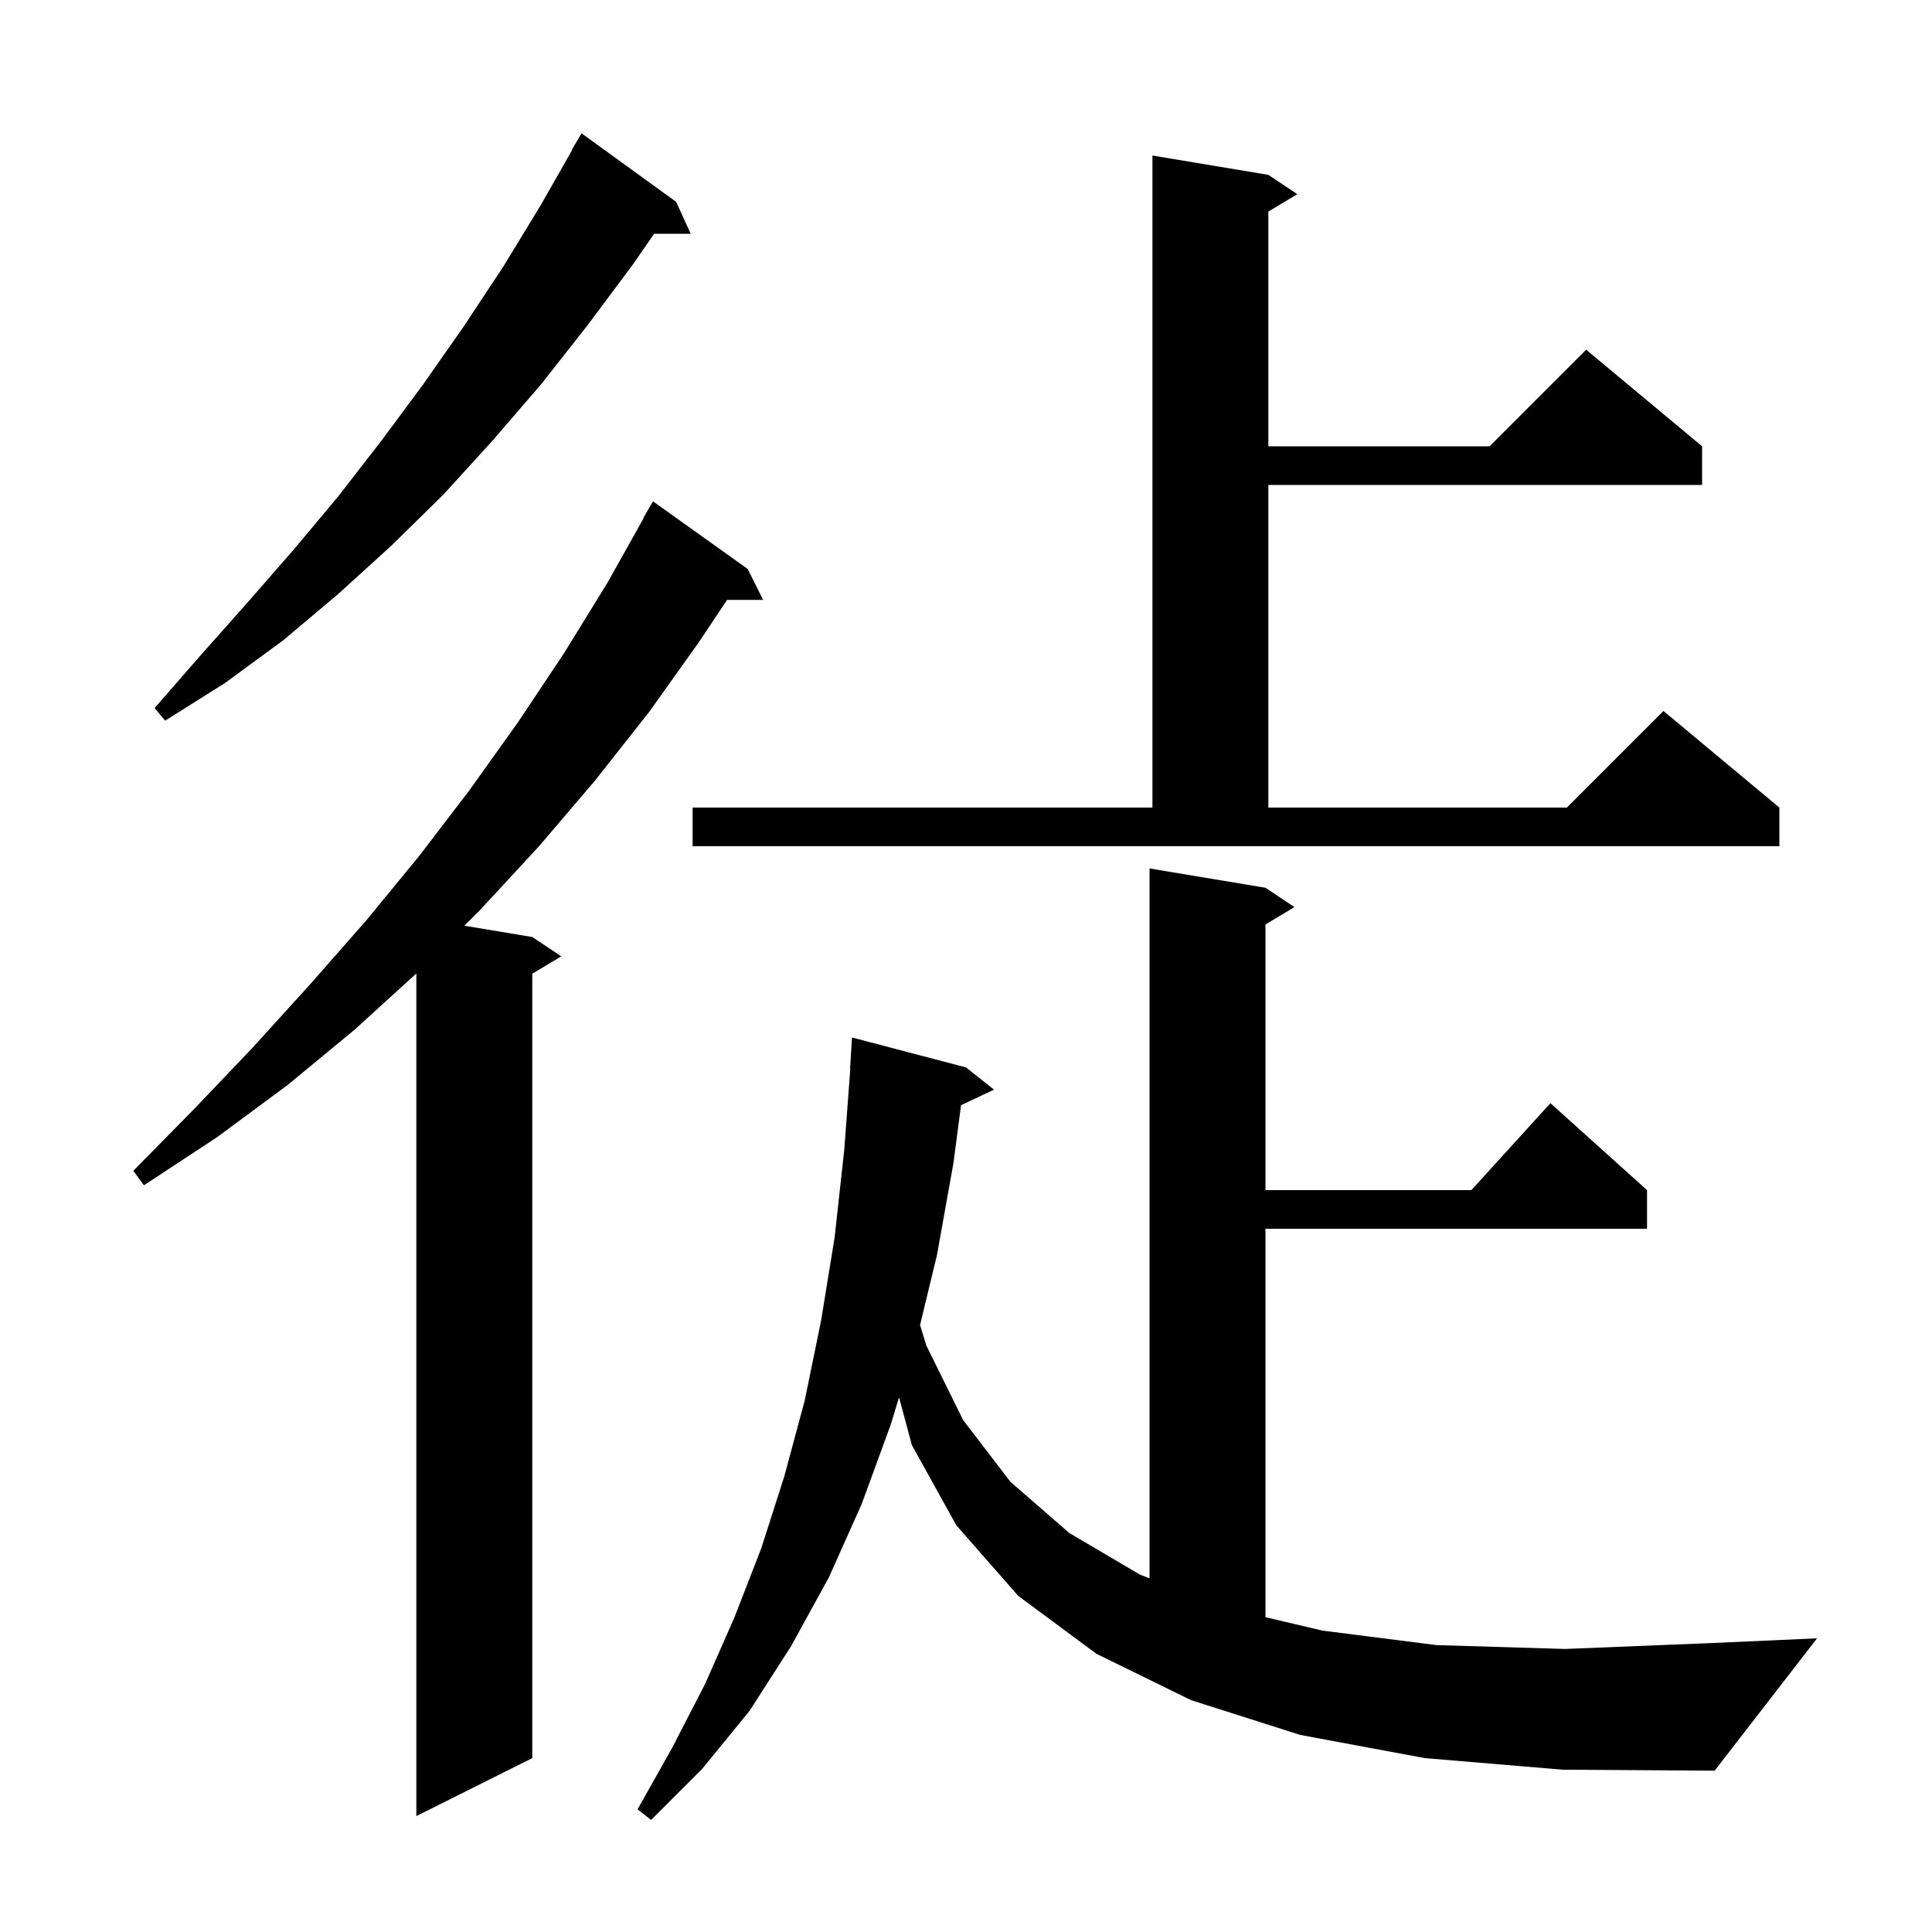 <svg xmlns="http://www.w3.org/2000/svg" xmlns:xlink="http://www.w3.org/1999/xlink" version="1.1" baseProfile="full" viewBox="0 0 200 200" width="200" height="200"><g fill="currentColor"><path d="M 147.5 182.0 L 134.6 179.6 L 123.3 176.0 L 113.5 171.2 L 105.4 165.2 L 99.0 157.9 L 94.4 149.6 L 93.07 144.654 L 92.2 147.5 L 89.2 155.7 L 85.8 163.3 L 81.9 170.4 L 77.6 177.1 L 72.7 183.1 L 67.4 188.4 L 66.0 187.3 L 69.6 180.9 L 73.0 174.3 L 76.0 167.5 L 78.8 160.3 L 81.2 152.8 L 83.3 145.0 L 85.0 136.7 L 86.4 128.1 L 87.4 119.0 L 88.026 110.6 L 88.0 110.6 L 88.2 107.4 L 100.0 110.5 L 102.9 112.8 L 99.487 114.41 L 98.7 120.4 L 97.0 129.9 L 95.243 137.166 L 95.9 139.3 L 99.7 147.0 L 104.6 153.4 L 110.7 158.7 L 118.0 163.0 L 119.0 163.391 L 119.0 89.9 L 131.0 91.9 L 134.0 93.9 L 131.0 95.7 L 131.0 123.2 L 152.318 123.2 L 160.5 114.2 L 170.5 123.2 L 170.5 127.2 L 131.0 127.2 L 131.0 167.412 L 136.9 168.8 L 148.7 170.3 L 162.0 170.7 L 176.9 170.1 L 188.1 169.6 L 177.5 183.3 L 161.8 183.2 Z M 77.4 58.9 L 79.0 62.1 L 75.267 62.1 L 72.4 66.4 L 67.2 73.7 L 61.6 80.8 L 55.8 87.6 L 49.7 94.2 L 48.071 95.829 L 55.1 97.0 L 58.1 99.0 L 55.1 100.8 L 55.1 182.0 L 43.1 188.0 L 43.1 100.773 L 36.7 106.6 L 29.8 112.3 L 22.5 117.7 L 14.9 122.7 L 13.8 121.2 L 20.1 114.8 L 26.2 108.4 L 32.1 101.9 L 37.9 95.3 L 43.4 88.6 L 48.6 81.8 L 53.6 74.8 L 58.4 67.6 L 62.9 60.3 L 66.641 53.62 L 66.6 53.6 L 67.6 51.9 Z M 71.7 83.6 L 119.3 83.6 L 119.3 16.1 L 131.3 18.1 L 134.3 20.1 L 131.3 21.9 L 131.3 46.2 L 154.2 46.2 L 164.2 36.2 L 176.2 46.2 L 176.2 50.2 L 131.3 50.2 L 131.3 83.6 L 162.2 83.6 L 172.2 73.6 L 184.2 83.6 L 184.2 87.6 L 71.7 87.6 Z M 70.0 20.9 L 71.5 24.2 L 67.715 24.2 L 65.5 27.4 L 60.8 33.7 L 56.0 39.8 L 51.0 45.6 L 45.9 51.2 L 40.5 56.5 L 35.0 61.5 L 29.3 66.3 L 23.3 70.7 L 17.1 74.6 L 16.0 73.3 L 20.8 67.8 L 25.6 62.4 L 30.4 56.9 L 35.0 51.4 L 39.5 45.6 L 43.8 39.8 L 48.0 33.8 L 52.1 27.6 L 56.0 21.2 L 59.235 15.517 L 59.2 15.5 L 60.2 13.8 Z "/></g></svg>